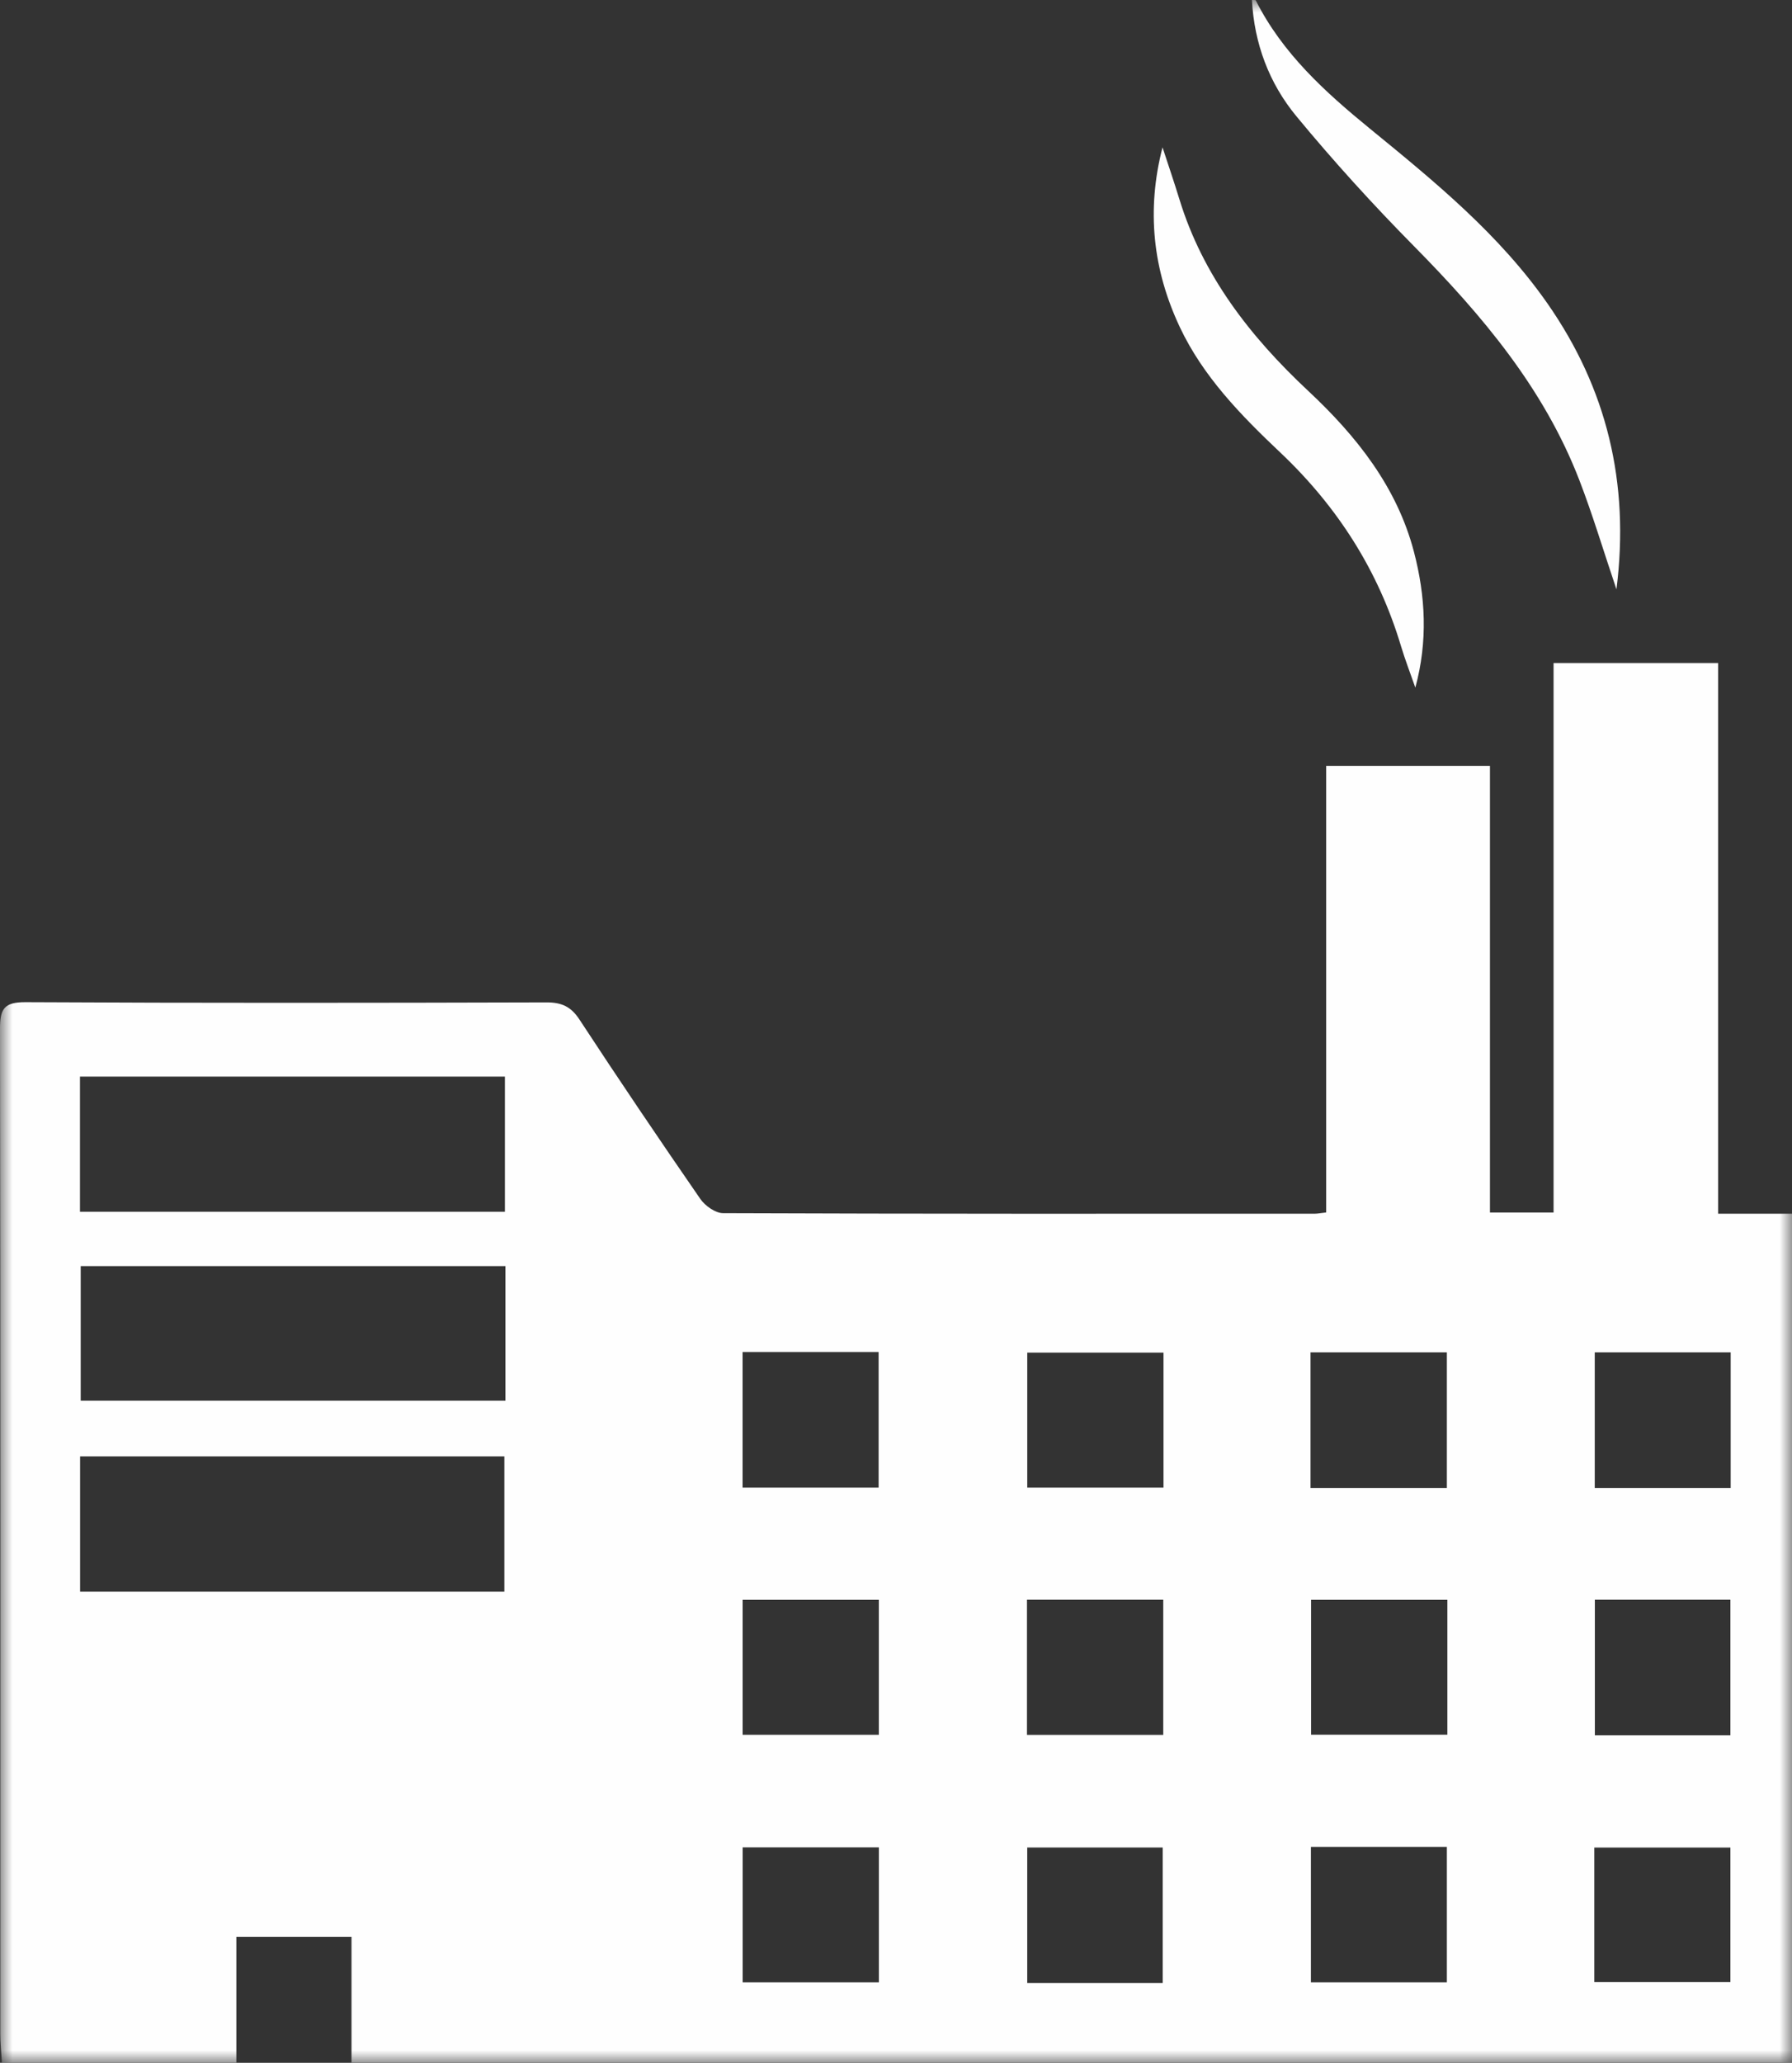 <?xml version="1.0" encoding="UTF-8"?>
<svg width="73px" height="84px" viewBox="0 0 73 84" version="1.1" xmlns="http://www.w3.org/2000/svg" xmlns:xlink="http://www.w3.org/1999/xlink">
    <rect x="0" y="0" width="73" height="84" fill="#333333" stroke="none"/>
    <!-- Generator: Sketch 52.2 (67145) - http://www.bohemiancoding.com/sketch -->
    <title>Group 5</title>
    <desc>Created with Sketch.</desc>
    <defs>
        <polygon id="path-1" points="0 0 73 0 73 84 0 84"></polygon>
    </defs>
    <g id="Prototype" stroke="none" stroke-width="1" fill="none" fill-rule="evenodd">
        <g id="Folan_A_propos_societe" transform="translate(-314, -2011)">
            <g id="Group-5" transform="translate(314, 2011)">
                <mask id="mask-2" fill="white">
                    <use xlink:href="#path-1"></use>
                </mask>
                <g id="Clip-2"></g>
                <path d="M30.252,70.644 L35.801,70.644 L35.801,65.146 L30.252,65.146 L30.252,70.644 Z M41.835,70.648 L47.387,70.648 L47.387,65.141 L41.835,65.141 L41.835,70.648 Z M53.409,70.641 L58.961,70.641 L58.961,65.146 L53.409,65.146 L53.409,70.641 Z M64.969,70.664 L70.491,70.664 L70.491,65.141 L64.969,65.141 L64.969,70.664 Z M30.253,80.724 L35.803,80.724 L35.803,75.227 L30.253,75.227 L30.253,80.724 Z M41.846,80.749 L47.365,80.749 L47.365,75.233 L41.846,75.233 L41.846,80.749 Z M53.402,80.725 L58.94,80.725 L58.94,75.207 L53.402,75.207 L53.402,80.725 Z M64.947,80.715 L70.491,80.715 L70.491,75.234 L64.947,75.234 L64.947,80.715 Z M53.386,60.592 L58.94,60.592 L58.94,55.069 L53.386,55.069 L53.386,60.592 Z M41.847,60.577 L47.397,60.577 L47.397,55.081 L41.847,55.081 L41.847,60.577 Z M30.25,60.576 L35.792,60.576 L35.792,55.056 L30.25,55.056 L30.25,60.576 Z M64.965,60.591 L70.502,60.591 L70.502,55.069 L64.965,55.069 L64.965,60.591 Z M3.258,49.345 L20.568,49.345 L20.568,43.841 L3.258,43.841 L3.258,49.345 Z M3.288,57.04 L20.59,57.04 L20.59,51.558 L3.288,51.558 L3.288,57.04 Z M3.263,64.813 L20.546,64.813 L20.546,59.307 L3.263,59.307 L3.263,64.813 Z M14.319,83.998 L14.319,78.87 L9.628,78.87 L9.628,84 L0.078,84 C0.055,83.603 0.012,83.211 0.012,82.82 C0.012,69.178 0.022,55.537 4.99237314e-06,41.896 C-0.001,41.085 0.162,40.806 1.042,40.81 C8.113,40.848 15.184,40.839 22.254,40.819 C22.874,40.817 23.256,40.984 23.605,41.517 C25.213,43.971 26.858,46.404 28.526,48.819 C28.72,49.101 29.139,49.4 29.456,49.402 C37.491,49.433 45.525,49.426 53.56,49.424 C53.675,49.424 53.79,49.399 54.024,49.373 L54.024,31.187 L60.696,31.187 L60.696,49.375 L63.287,49.375 L63.287,27 L69.991,27 L69.991,49.423 L73,49.423 L73,83.998 L14.319,83.998 Z" id="Fill-1" fill="#FEFEFE" mask="url(#mask-2)"></path>
                <path d="M65.849,24 C65.308,22.398 64.878,20.953 64.337,19.552 C62.893,15.812 60.373,12.833 57.597,10.021 C55.927,8.329 54.321,6.564 52.808,4.731 C51.704,3.394 51.093,1.781 51,0 C51.07,0.006 51.145,-0.006 51.156,0.016 C52.242,2.174 53.979,3.748 55.809,5.242 C58.443,7.393 61.075,9.541 63.047,12.371 C65.439,15.805 66.399,19.638 65.849,24" id="Fill-3" fill="#FEFEFE" mask="url(#mask-2)"></path>
                <path d="M47.357,6 C47.588,6.706 47.829,7.411 48.047,8.121 C48.995,11.209 50.914,13.695 53.29,15.916 C55.267,17.763 56.903,19.83 57.595,22.455 C58.075,24.281 58.168,26.114 57.656,28 C57.459,27.433 57.24,26.872 57.068,26.298 C56.155,23.256 54.502,20.644 52.143,18.416 C50.538,16.9 49.004,15.321 48.061,13.319 C46.959,10.979 46.699,8.551 47.357,6" id="Fill-4" fill="#FEFEFE" mask="url(#mask-2)"></path>
            </g>
        </g>
    </g>
</svg>